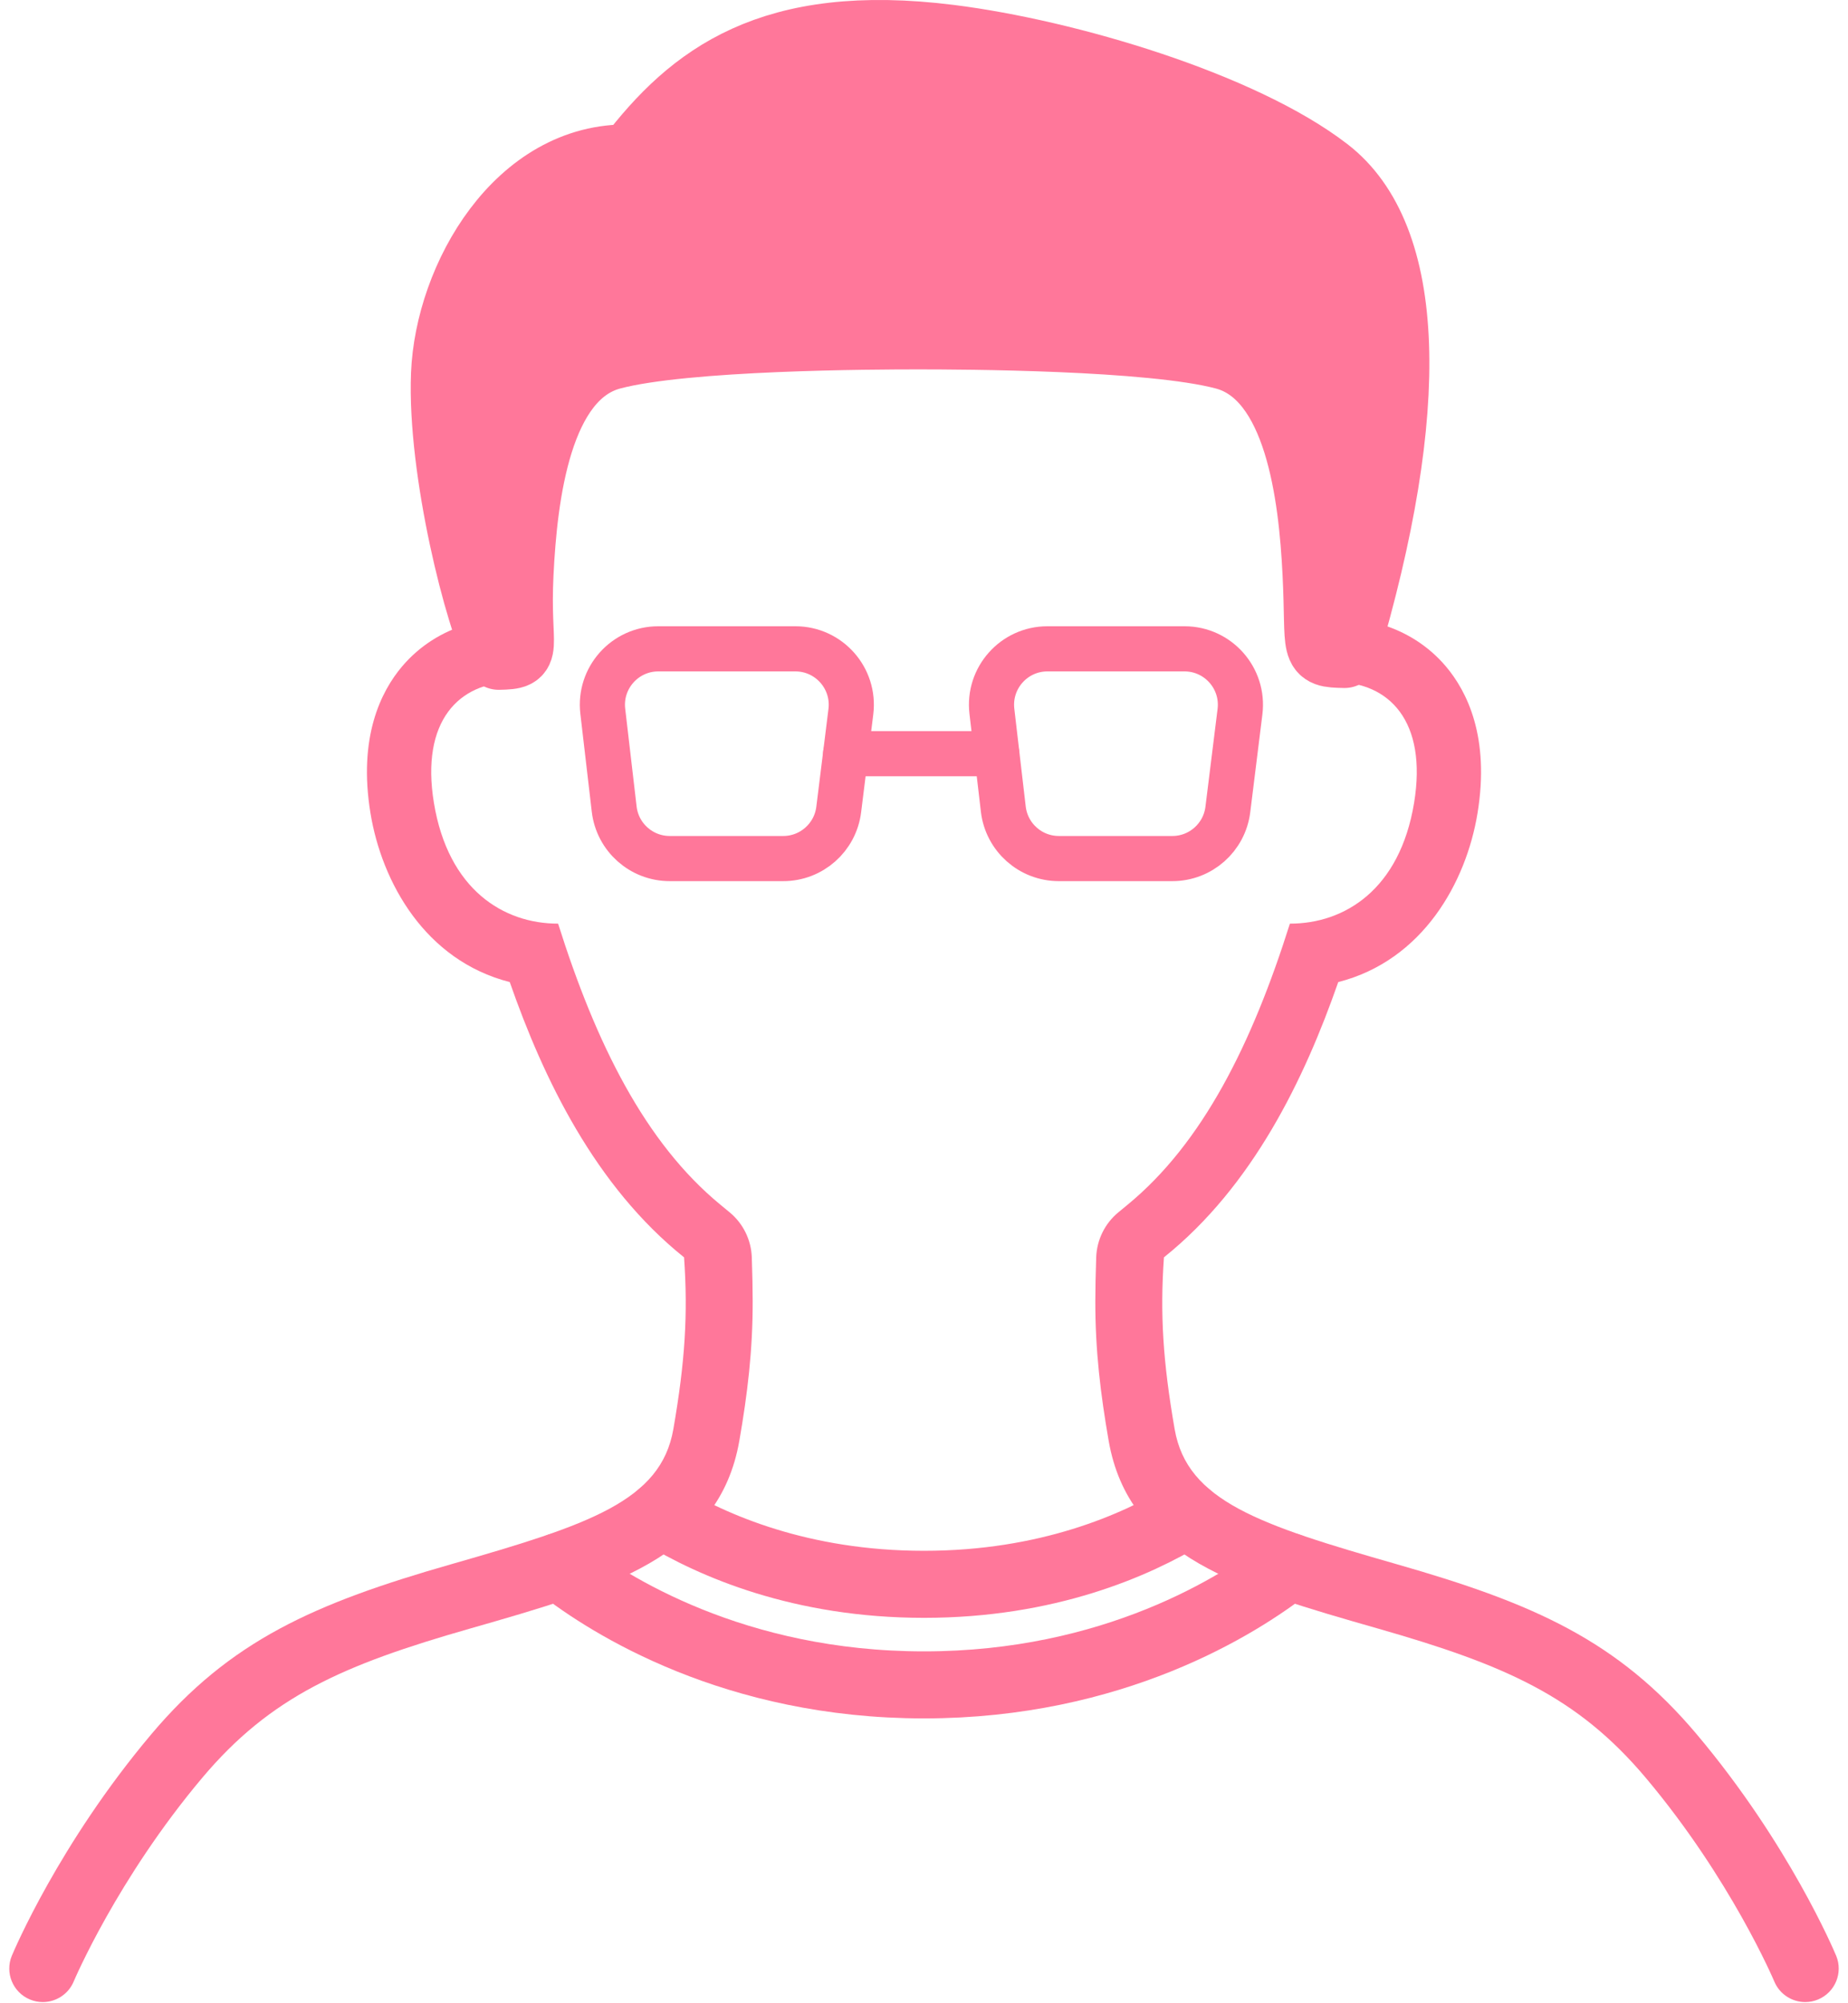 <?xml version="1.0" encoding="UTF-8"?>
<svg id="b" xmlns="http://www.w3.org/2000/svg" version="1.1" viewBox="0 0 91 98.611">
  <defs>
    <style>
      .cls-1, .cls-2, .cls-3 {
        fill: none;
      }

      .cls-1, .cls-4 {
        stroke-width: 0px;
      }

      .cls-2 {
        stroke-width: 3.3px;
      }

      .cls-2, .cls-5, .cls-3 {
        stroke: #ff779a;
        stroke-linecap: round;
        stroke-linejoin: round;
      }

      .cls-5 {
        stroke-width: 3.321px;
      }

      .cls-5, .cls-4 {
        fill: #ff779a;
      }

      .cls-3 {
        stroke-width: 2.223px;
      }
    </style>
  </defs>
  <path class="cls-5" d="M24.558,32.299c1.619-.032.848-.192,1.039-4.063s.887-9.747,4.517-10.715c3.631-.968,12.955-.996,15.092-.996s11.462.028,15.092.996,4.326,6.845,4.517,10.715c.191,3.87-.227,3.942,1.392,3.974,3.628-12.153,3.331-20.558-.867-23.797s-12.777-5.794-18.564-6.521c-8.837-1.11-12.701,1.908-15.755,5.897-5.48-.139-8.931,5.887-9.122,10.628-.191,4.741,1.685,12.119,2.658,13.882h0Z"/>
  <path class="cls-2" d="M58.453,74.551c-2.537,1.544-6.891,3.445-12.952,3.445h0c-6.062,0-10.416-1.901-12.952-3.445M27.532,77.114c2.456,1.925,8.658,5.833,17.968,5.833h0c9.31,0,15.512-3.909,17.968-5.833"/>
  <path class="cls-3" d="M57.729,42.267h-5.589c-1.397,0-2.573-1.047-2.735-2.435l-.562-4.817c-.191-1.636,1.088-3.073,2.735-3.073h6.749c1.655,0,2.937,1.45,2.733,3.093l-.598,4.817c-.171,1.379-1.343,2.415-2.733,2.415Z"/>
  <path class="cls-3" d="M38.568,42.267h-5.589c-1.397,0-2.573-1.047-2.735-2.435l-.562-4.817c-.191-1.636,1.088-3.073,2.735-3.073h6.749c1.655,0,2.937,1.45,2.733,3.093l-.598,4.817c-.171,1.379-1.343,2.415-2.733,2.415Z"/>
  <line class="cls-3" x1="41.642" y1="37.104" x2="49.082" y2="37.104"/>
  <path class="cls-4" d="M90.415,96.277c-.093-.223-2.321-5.504-6.857-10.89-3.896-4.625-8.034-6.451-14.779-8.381-6.764-1.936-10.321-3.109-10.936-6.647-.578-3.327-.724-5.672-.528-8.46,4.374-3.504,6.918-8.778,8.583-13.551,4.182-1.069,6.303-4.931,6.858-8.31.615-3.736-.51-5.997-1.562-7.236-.852-1.003-1.97-1.713-3.256-2.086l-1.228-11.498c-.119-1.119-.824-2.09-1.85-2.551l-18.064-8.117c-.412-.185-.855-.278-1.297-.278v3.165l18.064,8.117,1.505,14.089c.239-.038.469-.064.676-.064,2.666,0,4.549,1.932,3.889,5.946-.705,4.284-3.439,5.946-6.105,5.946-.003,0-.007-.002-.01-.002-1.865,5.915-4.292,10.795-7.99,13.837-.1.082-.271.223-.461.38-.663.548-1.057,1.353-1.088,2.212-.028.78-.042,1.597-.043,2.137-.006,2.453.258,4.597.656,6.889.998,5.742,6.418,7.292,13.279,9.255,6.235,1.784,9.795,3.337,13.164,7.336,4.193,4.979,6.314,9.983,6.335,10.033.265.633.878,1.014,1.523,1.014.212,0,.427-.041.635-.128.841-.351,1.237-1.315.888-2.156h0Z"/>
  <path class="cls-4" d="M.585,96.277c.093-.223,2.321-5.504,6.857-10.89,3.896-4.625,8.034-6.451,14.779-8.381,6.764-1.936,10.321-3.109,10.936-6.647.578-3.327.724-5.672.528-8.46-4.374-3.504-6.918-8.778-8.583-13.551-4.182-1.069-6.303-4.931-6.858-8.31-.615-3.736.51-5.997,1.562-7.236.852-1.003,1.97-1.713,3.256-2.086l1.228-11.498c.119-1.119.824-2.09,1.85-2.551l18.064-8.117c.412-.185.855-.278,1.297-.278v3.165l-18.064,8.117-1.505,14.089c-.239-.038-.469-.064-.676-.064-2.666,0-4.549,1.932-3.889,5.946.705,4.284,3.439,5.946,6.105,5.946.003,0,.007-.002.01-.002,1.865,5.915,4.292,10.795,7.99,13.837.1.082.271.223.461.38.663.548,1.057,1.353,1.088,2.212.028.78.042,1.597.043,2.137.006,2.453-.258,4.597-.656,6.889-.998,5.742-6.418,7.292-13.279,9.255-6.235,1.784-9.795,3.337-13.164,7.336-4.193,4.979-6.314,9.983-6.335,10.033-.265.633-.878,1.014-1.523,1.014-.212,0-.427-.041-.635-.128-.841-.351-1.237-1.315-.888-2.156h0Z"/>
  <rect class="cls-1" y="1.611" width="91" height="97"/>
</svg>